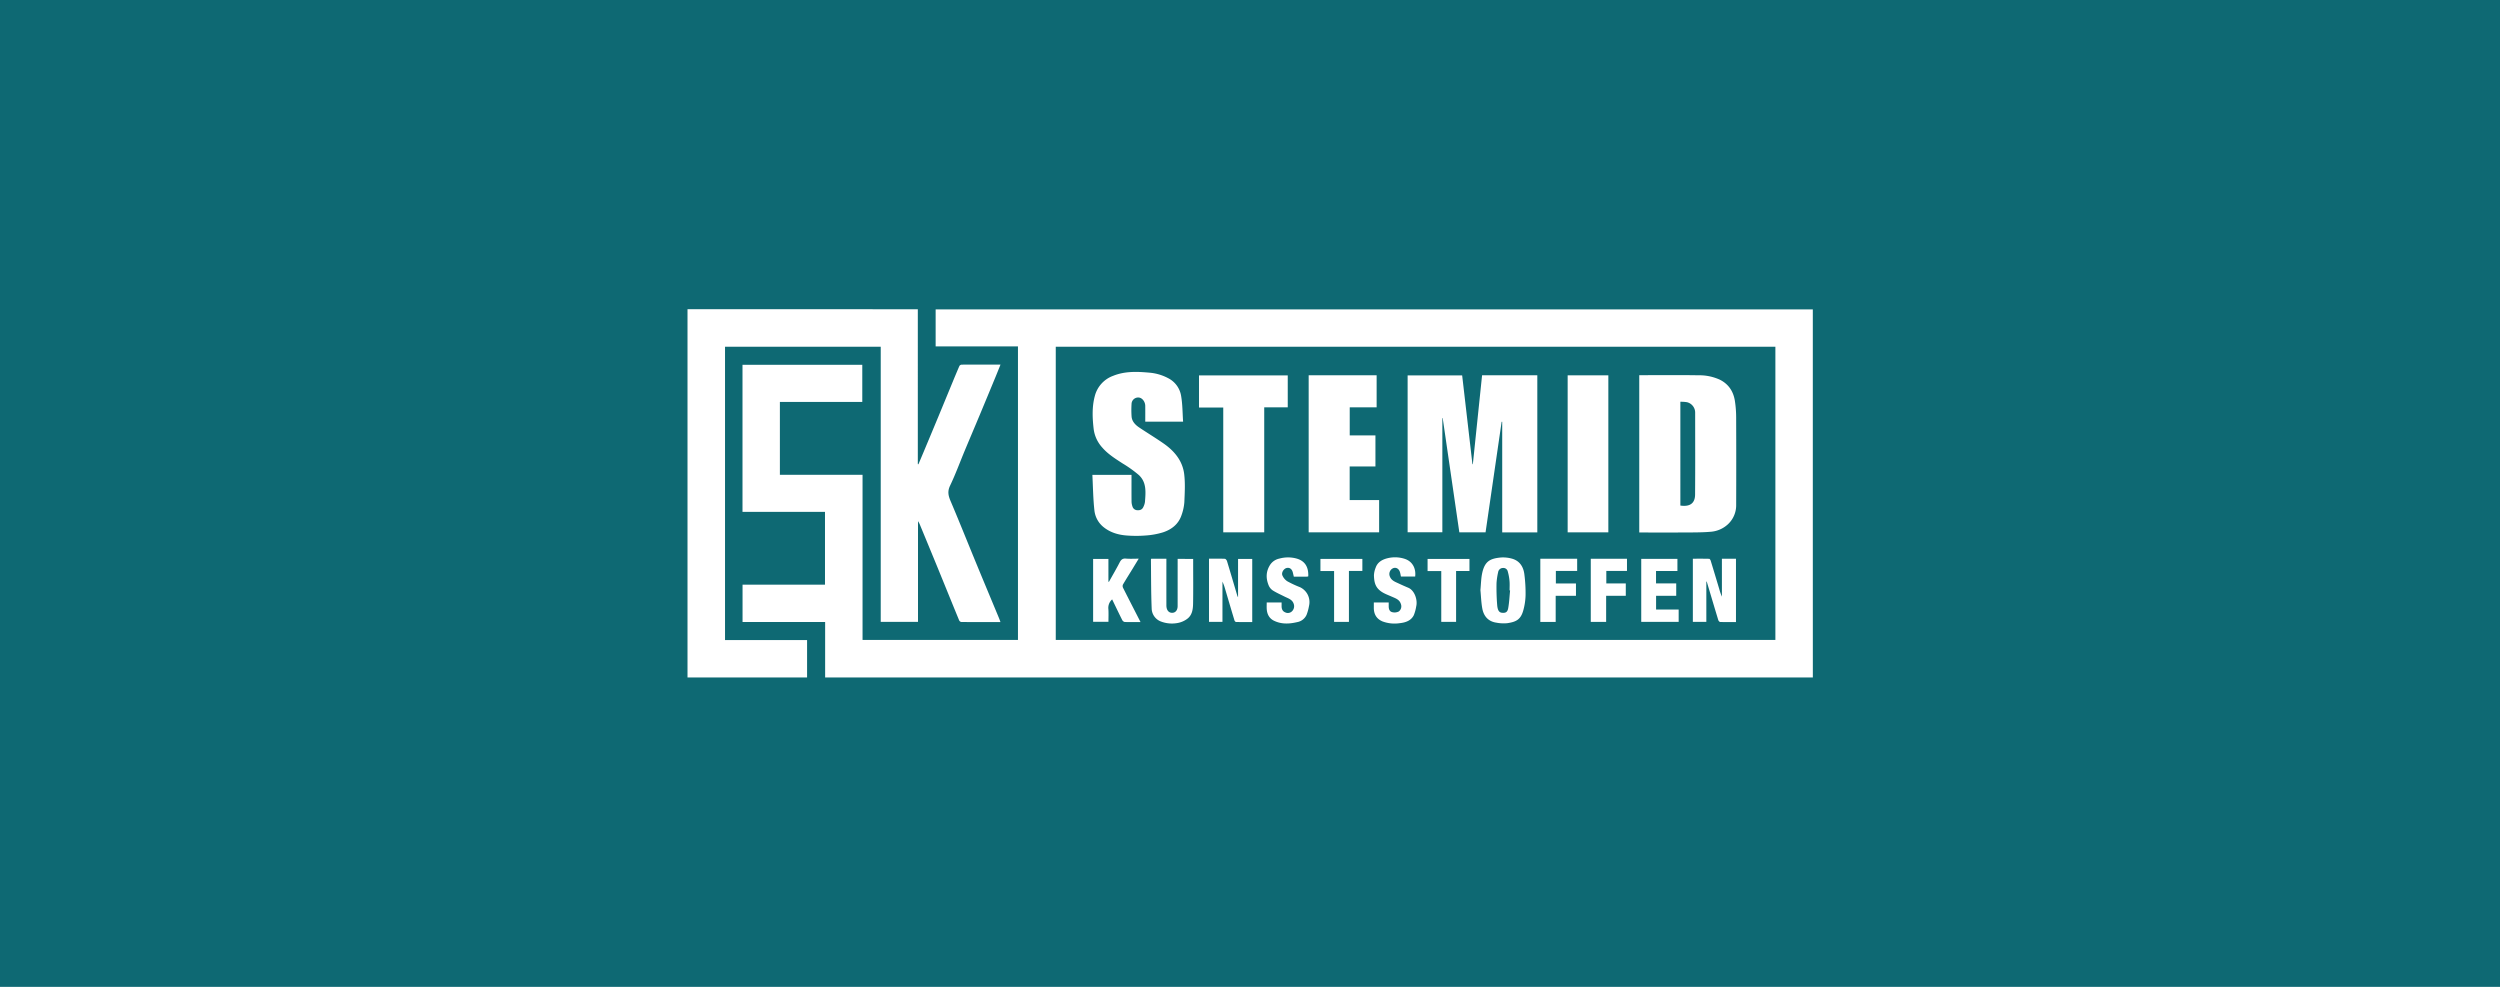 <svg xmlns="http://www.w3.org/2000/svg" width="1520" height="600" viewBox="0 0 1520 600">
  <g id="Group_6211" data-name="Group 6211" transform="translate(-200 -1436)">
    <rect id="Rectangle_571" data-name="Rectangle 571" width="1520" height="600" transform="translate(200 1436)" fill="#0e6973"/>
    <g id="Group_1124" data-name="Group 1124" transform="translate(405.015 1181.526)">
      <path id="Path_370" data-name="Path 370" d="M884.92,445.088v-2.532H351.6V465.02h50.051V643.5H307.162V543.111H256.9v-44.3H307V476.239H234.167v89.422h50.157v44.228H234.2V632.61h50.212v33.713H884.938q-.007-45.1-.016-90.2Q884.917,510.608,884.92,445.088ZM862.163,643.514H424.632V465.237H862.163Z" transform="translate(12.255 0.047)" fill="#fff"/>
      <path id="Path_371" data-name="Path 371" d="M235.8,643.634V465.276H330.47v167.3h22.659V571.341a17.943,17.943,0,0,1,.957,1.673q5.344,12.907,10.658,25.825c4.483,10.957,8.92,21.932,13.429,32.878a1.816,1.816,0,0,0,1.334.935c7.875.057,15.752.041,23.762.041-.325-.881-.576-1.639-.881-2.372-4.661-11.221-9.354-22.428-13.988-33.661-5.173-12.542-10.193-25.148-15.5-37.63-1.369-3.217-1.919-5.839-.268-9.279,3.3-6.884,5.923-14.092,8.864-21.151,2.991-7.174,6.044-14.324,9.039-21.5q4.956-11.868,9.855-23.755c.969-2.346,1.905-4.708,2.912-7.2-8.038,0-15.8-.014-23.558.033a1.842,1.842,0,0,0-1.424.756c-1.771,4.071-3.452,8.18-5.148,12.281-2.545,6.156-5.069,12.319-7.623,18.471q-4.506,10.851-9.048,21.688c-1.029,2.464-2.077,4.922-3.116,7.383l-.365-.085V442.491h-2.594q-68.719-.01-137.437-.017v223.9h72.7V643.634Z" transform="translate(0 0)" fill="#fff"/>
      <path id="Path_372" data-name="Path 372" d="M511.464,493.929l.207-.011q5.062,34.762,10.12,69.49h15.945q4.9-33.72,9.774-67.218l.352.021v67.253H569.2v-95.55H535.619q-2.808,27.05-5.615,54.077l-.253-.033q-3.121-26.975-6.243-53.958H490.351v95.37h21.113Z" transform="translate(160.471 14.718)" fill="#fff"/>
      <path id="Path_373" data-name="Path 373" d="M608.533,563.531c4.832-.028,9.681-.014,14.488-.431a17.3,17.3,0,0,0,10.377-4.478,15.75,15.75,0,0,0,5.093-11.954q.1-26.458-.008-52.919a67.034,67.034,0,0,0-.776-10.234c-.93-5.836-3.9-10.335-9.4-12.988a30.239,30.239,0,0,0-12.833-2.567c-11.287-.188-22.58-.063-33.869-.063h-2.035v95.652C589.365,563.548,598.95,563.588,608.533,563.531Zm-3.975-79.464a22.254,22.254,0,0,1,4.033.267,6.493,6.493,0,0,1,4.962,6.516c.017,16.561.088,33.123-.043,49.683-.038,4.7-2.546,7.593-8.952,6.633Z" transform="translate(212.086 14.684)" fill="#fff"/>
      <path id="Path_374" data-name="Path 374" d="M392.717,529.231H368.93c.377,7.31.444,14.52,1.242,21.648a15.04,15.04,0,0,0,5.365,9.951c4.155,3.422,9.149,4.9,14.409,5.266a73.789,73.789,0,0,0,11.392-.019,46.242,46.242,0,0,0,10.54-1.916c5.236-1.724,9.437-5,11.26-10.475a29.477,29.477,0,0,0,1.71-7.907c.243-5.675.584-11.435-.1-17.039-.985-8.032-5.9-13.961-12.377-18.5-4.908-3.438-10.06-6.526-15.032-9.874-2.311-1.557-4.283-3.585-4.564-6.505a57.665,57.665,0,0,1-.03-7.748,4.022,4.022,0,0,1,4.314-3.923c2.1.128,3.986,2.455,4.017,5.073.038,3.189.008,6.377.008,9.618h23.007c-.376-5.388-.324-10.679-1.231-15.8a14.724,14.724,0,0,0-7.755-10.6,29.5,29.5,0,0,0-11.628-3.41c-7.432-.671-14.832-.944-21.931,1.934A17.767,17.767,0,0,0,370.4,481.336c-1.8,6.71-1.448,13.525-.652,20.28a20.625,20.625,0,0,0,5.249,11.059c3.482,4,7.935,6.752,12.325,9.606a73.944,73.944,0,0,1,9.795,6.991c4.9,4.478,4.223,10.573,3.781,16.439a9.765,9.765,0,0,1-.941,2.95c-.747,1.752-2.178,2.218-3.986,2.032a3.158,3.158,0,0,1-2.718-2.407,9.04,9.04,0,0,1-.508-2.9c-.051-4.789-.024-9.58-.024-14.371Z" transform="translate(90.222 13.974)" fill="#fff"/>
      <path id="Path_375" data-name="Path 375" d="M495.074,543.817H477.167V523.352h15.669V504.484H477.2V487.421h16.36V467.912H452.235v95.493h42.839Z" transform="translate(138.419 14.717)" fill="#fff"/>
      <path id="Path_376" data-name="Path 376" d="M424.741,563.371h24.913V487.385h14.3V467.97H410v19.546h14.745Z" transform="translate(113.981 14.751)" fill="#fff"/>
      <path id="Path_377" data-name="Path 377" d="M576.727,467.94H551.988v95.466h24.739Z" transform="translate(196.131 14.733)" fill="#fff"/>
      <path id="Path_378" data-name="Path 378" d="M431.51,561.973a4.975,4.975,0,0,1-.4-.7c-2.1-7.084-4.172-14.175-6.322-21.244-.172-.568-.846-1.383-1.313-1.4-3.193-.125-6.393-.065-9.625-.065V577h8.177V552.521a26.514,26.514,0,0,1,1.53,4.164c1.927,6.494,3.834,12.995,5.795,19.478.114.376.632.889.971.895,3.252.068,6.507.041,9.808.041V538.7h-8.62Z" transform="translate(116.212 55.587)" fill="#fff"/>
      <path id="Path_379" data-name="Path 379" d="M617.879,561.629a29.482,29.482,0,0,1-1.539-4.355c-1.751-5.839-3.495-11.681-5.285-17.509-.137-.448-.6-1.132-.917-1.14-3.313-.085-6.63-.052-9.929-.052v38.383h8.2V552.446c.161.063.26.074.271.111,2.325,7.782,4.632,15.569,6.994,23.339.144.472.738,1.135,1.138,1.147,3.2.095,6.393.052,9.618.052V538.607h-8.556Z" transform="translate(224.029 55.594)" fill="#fff"/>
      <path id="Path_380" data-name="Path 380" d="M537.256,538.744a19.747,19.747,0,0,0-6.846-.582c-5.834.635-9.266,2.042-10.884,9.181-.777,3.43-.781,7.034-1.138,10.579.36,3.755.467,7.514,1.135,11.173.86,4.718,3.629,7.954,8.63,8.665a23.274,23.274,0,0,0,6.519.311c5.157-.758,8.084-2.024,9.681-7.446a37.629,37.629,0,0,0,1.49-9.661,88.981,88.981,0,0,0-.721-12.494C544.557,543.688,542.193,539.994,537.256,538.744Zm-1.968,30.16c-.437,2.445-1.555,3-3.624,2.848-1.905-.142-2.781-1.417-3.077-4.623a130.822,130.822,0,0,1-.4-13.512,40.95,40.95,0,0,1,.979-6.57,2.981,2.981,0,0,1,2.991-2.556,2.718,2.718,0,0,1,2.879,2.2,29.993,29.993,0,0,1,1.047,5.788c.171,1.872.036,3.773.036,5.661l.306.03C536.069,561.748,535.919,565.369,535.288,568.9Z" transform="translate(176.692 55.308)" fill="#fff"/>
      <path id="Path_381" data-name="Path 381" d="M387.325,554.359c1.8-3.1,3.727-6.121,5.6-9.176,1.3-2.115,2.578-4.24,4.008-6.594-2.883,0-5.356.167-7.8-.052-2.033-.185-2.942.69-3.807,2.365-2.054,3.98-4.322,7.85-6.505,11.765l-.309-.068V538.729h-9.3v38.251h9.318c0-2.669.136-5.2-.038-7.7a6.8,6.8,0,0,1,2.294-5.937c2.032,4.2,4.029,8.392,6.112,12.542a2.278,2.278,0,0,0,1.5,1.192c3.086.114,6.177.055,9.643.055-3.662-7.151-7.174-13.97-10.625-20.821A2.423,2.423,0,0,1,387.325,554.359Z" transform="translate(90.391 55.563)" fill="#fff"/>
      <path id="Path_382" data-name="Path 382" d="M407.727,538.673v2.376q0,13.136-.006,26.275c0,2.682-1.478,4.3-3.669,4.12-1.973-.161-3.167-1.827-3.171-4.535q-.019-13.139,0-26.275v-2.041h-9.214a2.058,2.058,0,0,0-.183.5c.112,9.868.043,19.743.447,29.6a8.686,8.686,0,0,0,5.678,8.065,18.745,18.745,0,0,0,10.474.813,13.655,13.655,0,0,0,5.473-2.46c3.015-2.241,3.495-5.8,3.556-9.214.155-8.5.051-17.012.051-25.517v-1.7Z" transform="translate(103.268 55.61)" fill="#fff"/>
      <path id="Path_383" data-name="Path 383" d="M443.746,538.8a8.862,8.862,0,0,0-5.546,3.719c-2.627,4.046-2.68,8.268-.925,12.556a6.886,6.886,0,0,0,2.5,3.072c2.272,1.432,4.756,2.529,7.164,3.741,2.183,1.1,4.715,1.73,5.585,4.486a4.258,4.258,0,0,1-1.059,4.448,3.568,3.568,0,0,1-4.141.652c-1.681-.7-2.174-2.093-2.183-3.763,0-.737,0-1.474,0-2.256h-9.052c0,1.449-.077,2.77.016,4.081.221,3.111,1.555,5.651,4.418,7.042,4.519,2.194,9.246,1.981,14.015.855a7.755,7.755,0,0,0,5.787-4.442,29.428,29.428,0,0,0,1.49-5.43,10.008,10.008,0,0,0-5.471-11.37,63.749,63.749,0,0,1-7.721-3.6,7.984,7.984,0,0,1-2.988-3.542c-.756-1.746.826-4.144,2.565-4.543,1.859-.427,3.277.638,3.8,2.859.169.72.339,1.441.568,2.407,2.728,0,5.432,0,8.136-.01a2.318,2.318,0,0,0,.651-.193c.243-5.795-2.142-9.555-7.478-10.9A19.748,19.748,0,0,0,443.746,538.8Z" transform="translate(129.057 55.306)" fill="#fff"/>
      <path id="Path_384" data-name="Path 384" d="M478.434,544.371a13.856,13.856,0,0,0-1.028,4.652c.1,3.073.441,6.12,2.89,8.544,2.264,2.24,5.146,3.129,7.907,4.363,2.23,1,4.731,1.727,5.579,4.486a3.914,3.914,0,0,1-1.25,4.527,5.594,5.594,0,0,1-3.967.447c-1.749-.385-2.2-2.006-2.183-3.689.008-.692,0-1.384,0-2.221H477.33c0,1.208,0,2.275,0,3.342.021,3.852,1.694,6.683,5.288,8.189a20.978,20.978,0,0,0,10.51,1.061c3.424-.376,6.81-1.446,8.51-4.84a24.885,24.885,0,0,0,1.493-5.478c.9-3.827-.995-9.631-4.9-11.241-1.929-.8-3.833-1.66-5.724-2.543-2.178-1.018-4.537-1.784-5.478-4.405a3.886,3.886,0,0,1,2.079-4.933c1.784-.655,3.451.292,4.111,2.4.27.862.4,1.77.59,2.669h8.665c.622-5.192-1.905-9.3-6.319-10.726a19.034,19.034,0,0,0-10.68-.338C482.372,539.433,479.558,541.02,478.434,544.371Z" transform="translate(152.937 55.287)" fill="#fff"/>
      <path id="Path_385" data-name="Path 385" d="M589.357,561.087H601.6v-7.522H589.322v-7.538h13.007v-7.391h-22v38.3h22.755v-7.492H589.357Z" transform="translate(212.528 55.635)" fill="#fff"/>
      <path id="Path_386" data-name="Path 386" d="M550.8,561.114h12.33V553.6h-12.22V546h12.95v-7.41h-22.4v38.394h9.34Z" transform="translate(190.041 55.607)" fill="#fff"/>
      <path id="Path_387" data-name="Path 387" d="M560.892,576.977h9.343V561.108h11.944v-7.517H570.343v-7.6h12.565v-7.4H560.892Z" transform="translate(201.283 55.608)" fill="#fff"/>
      <path id="Path_388" data-name="Path 388" d="M456.77,546.024h8.306v30.917h9.015V545.959h8.169v-7.31H456.77Z" transform="translate(141.042 55.642)" fill="#fff"/>
      <path id="Path_389" data-name="Path 389" d="M498.035,546.046h8.321v30.877h9.015V546h8.13v-7.339H498.035Z" transform="translate(164.917 55.647)" fill="#fff"/>
    </g>
  </g>
</svg>
